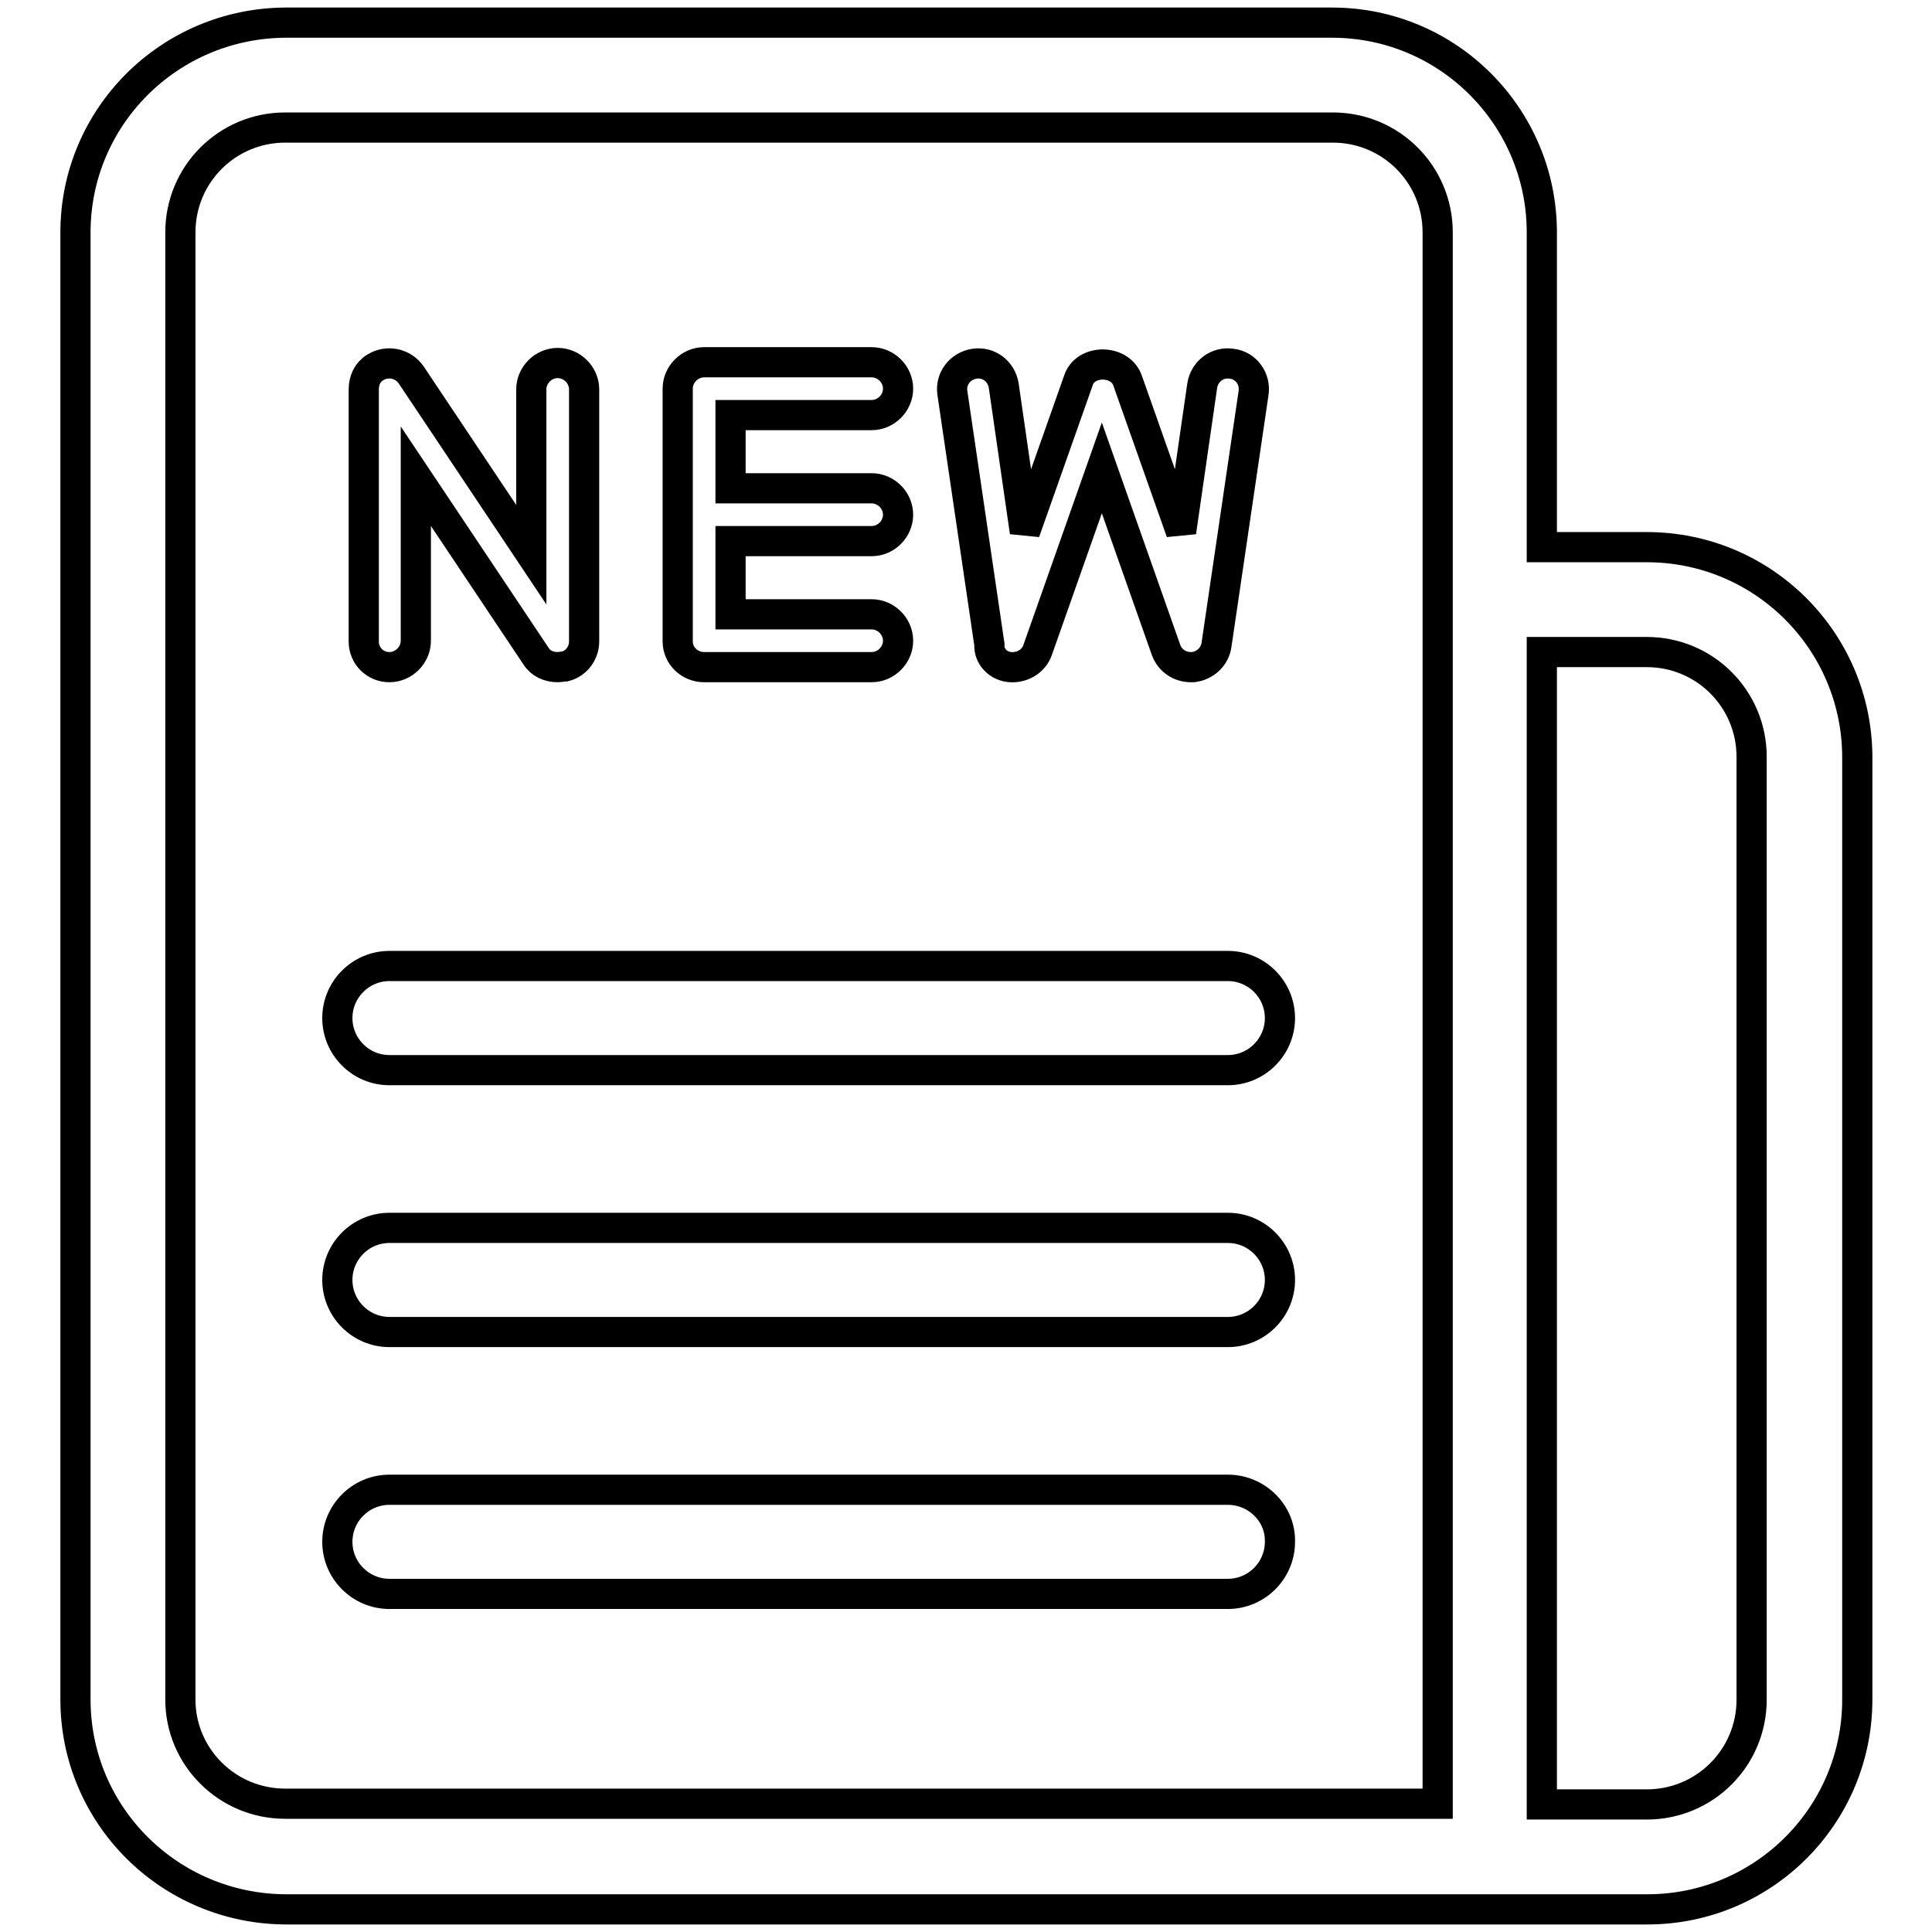 <?xml version="1.0" encoding="utf-8"?>
<!-- Svg Vector Icons : http://www.onlinewebfonts.com/icon -->
<!DOCTYPE svg PUBLIC "-//W3C//DTD SVG 1.1//EN" "http://www.w3.org/Graphics/SVG/1.1/DTD/svg11.dtd">
<svg version="1.1" xmlns="http://www.w3.org/2000/svg" xmlns:xlink="http://www.w3.org/1999/xlink" x="0px" y="0px" viewBox="0 0 256 256" enable-background="new 0 0 256 256" xml:space="preserve">
<g> <path stroke-width="4" fill-opacity="0" stroke="#000000"  d="M218.2,72.5h-13.9V30.8c0-15.3-12.4-27.8-27.8-27.8H37.8C22.4,3.1,10,15.5,10,30.8v194.4 c0,15.3,12.4,27.7,27.8,27.8h180.5c15.3,0,27.8-12.4,27.8-27.8V100.2C246,84.9,233.6,72.5,218.2,72.5z M23.9,225.2V30.8 c0-7.7,6.2-13.9,13.9-13.9h138.8c7.7,0,13.9,6.2,13.9,13.9v208.2H37.8C30.1,239,23.9,232.8,23.9,225.2z M232.1,225.2 c0,7.7-6.2,13.9-13.9,13.9h-13.9V86.4h13.9c7.7,0,13.9,6.2,13.9,13.9L232.1,225.2z"/> <path stroke-width="4" fill-opacity="0" stroke="#000000"  d="M51.6,88.4c1.9,0,3.5-1.6,3.5-3.5c0,0,0,0,0,0V63.1L71,86.9c0.6,1,1.7,1.5,2.9,1.5c0.3,0,0.7-0.1,1-0.1 c1.5-0.4,2.5-1.8,2.5-3.3V51.6c0-1.9-1.6-3.5-3.5-3.5c-1.9,0-3.5,1.6-3.5,3.5v21.9L54.5,49.7c-1.1-1.6-3.2-2-4.8-1 c-1,0.6-1.5,1.7-1.5,2.9V85C48.2,86.9,49.7,88.4,51.6,88.4C51.6,88.4,51.6,88.4,51.6,88.4z M93.3,88.4h22.2c1.9,0,3.5-1.6,3.5-3.5 c0-1.9-1.6-3.5-3.5-3.5H96.8v-9.7h18.7c1.9,0,3.5-1.6,3.5-3.5c0-1.9-1.6-3.5-3.5-3.5c0,0,0,0,0,0H96.8v-9.7h18.7 c1.9,0,3.5-1.6,3.5-3.5c0-1.9-1.6-3.5-3.5-3.5c0,0,0,0,0,0H93.3c-1.9,0-3.5,1.6-3.5,3.5c0,0,0,0,0,0V85 C89.8,86.9,91.4,88.4,93.3,88.4C93.3,88.4,93.3,88.4,93.3,88.4z M133.9,88.4c1.6,0.1,3.1-0.8,3.6-2.3L146,62l8.5,24.1 c0.5,1.4,1.8,2.3,3.3,2.3c0.1,0,0.2,0,0.3,0c1.6-0.2,2.9-1.4,3.1-3l4.9-33.3c0.3-1.9-1-3.7-2.9-3.9c-1.9-0.3-3.6,1-3.9,2.9 l-2.8,19.4l-7.1-20.1c-1-2.8-5.6-2.8-6.5,0l-7.1,20.1l-2.8-19.4c-0.3-1.9-2-3.2-3.9-2.9c-1.9,0.3-3.2,2-2.9,3.9l4.9,33.3 C131,87,132.3,88.3,133.9,88.4L133.9,88.4z M162.7,128H51.6c-3.8,0-6.9,3.1-6.9,6.9c0,3.8,3.1,6.9,6.9,6.9h111.1 c3.8,0,6.9-3.1,6.9-6.9C169.6,131.1,166.5,128,162.7,128z M162.7,162.7H51.6c-3.8,0-6.9,3.1-6.9,6.9c0,3.8,3.1,6.9,6.9,6.9h111.1 c3.8,0,6.9-3.1,6.9-6.9S166.5,162.7,162.7,162.7C162.7,162.7,162.7,162.7,162.7,162.7z M162.7,197.4H51.6c-3.8,0-6.9,3.1-6.9,6.9 c0,3.8,3.1,6.9,6.9,6.9h111.1c3.8,0,6.9-3.1,6.9-6.9C169.7,200.5,166.5,197.4,162.7,197.4C162.7,197.4,162.7,197.4,162.7,197.4z"/></g>
</svg>
